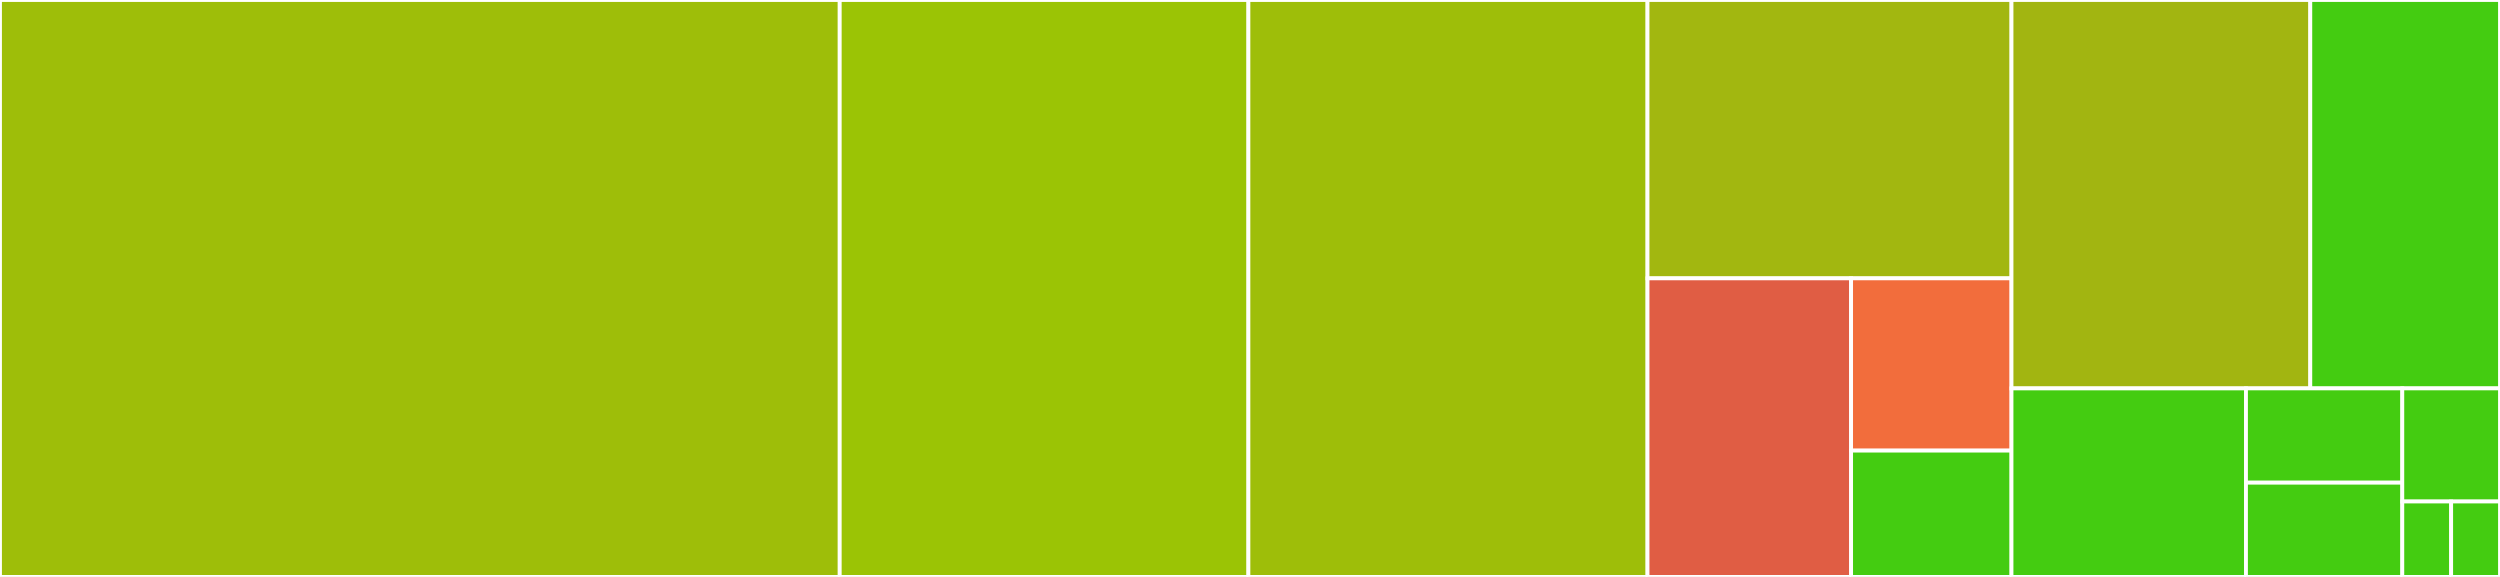 <svg baseProfile="full" width="650" height="150" viewBox="0 0 650 150" version="1.1"
xmlns="http://www.w3.org/2000/svg" xmlns:ev="http://www.w3.org/2001/xml-events"
xmlns:xlink="http://www.w3.org/1999/xlink">

<rect x="0" y="0" width="650" height="150" fill="#333333" stroke="none"/>

<style>rect.s{mask:url(#mask);}</style>
<defs>
  <pattern id="white" width="4" height="4" patternUnits="userSpaceOnUse" patternTransform="rotate(45)">
    <rect width="2" height="2" transform="translate(0,0)" fill="white"></rect>
  </pattern>
  <mask id="mask">
    <rect x="0" y="0" width="100%" height="100%" fill="url(#white)"></rect>
  </mask>
</defs>

<rect x="0" y="0" width="218.327" height="150.0" fill="#9ebe09" stroke="white" stroke-width="1" class=" tooltipped" data-content="shard.go"><title>shard.go</title></rect>
<rect x="218.327" y="0" width="106.258" height="150.0" fill="#9bc405" stroke="white" stroke-width="1" class=" tooltipped" data-content="bigcache.go"><title>bigcache.go</title></rect>
<rect x="324.585" y="0" width="103.768" height="150.0" fill="#9ebe09" stroke="white" stroke-width="1" class=" tooltipped" data-content="queue/bytes_queue.go"><title>queue/bytes_queue.go</title></rect>
<rect x="428.352" y="0" width="94.636" height="72.368" fill="#a2b710" stroke="white" stroke-width="1" class=" tooltipped" data-content="server/cache_handlers.go"><title>server/cache_handlers.go</title></rect>
<rect x="428.352" y="72.368" width="52.932" height="77.632" fill="#e05d44" stroke="white" stroke-width="1" class=" tooltipped" data-content="server/server.go"><title>server/server.go</title></rect>
<rect x="481.284" y="72.368" width="41.704" height="44.787" fill="#f26d3c" stroke="white" stroke-width="1" class=" tooltipped" data-content="server/stats_handler.go"><title>server/stats_handler.go</title></rect>
<rect x="481.284" y="117.156" width="41.704" height="32.844" fill="#4c1" stroke="white" stroke-width="1" class=" tooltipped" data-content="server/middleware.go"><title>server/middleware.go</title></rect>
<rect x="522.989" y="0" width="77.687" height="100.98" fill="#a2b511" stroke="white" stroke-width="1" class=" tooltipped" data-content="iterator.go"><title>iterator.go</title></rect>
<rect x="600.675" y="0" width="49.325" height="100.98" fill="#4c1" stroke="white" stroke-width="1" class=" tooltipped" data-content="encoding.go"><title>encoding.go</title></rect>
<rect x="522.989" y="100.98" width="60.966" height="49.02" fill="#4c1" stroke="white" stroke-width="1" class=" tooltipped" data-content="config.go"><title>config.go</title></rect>
<rect x="583.954" y="100.98" width="40.644" height="24.51" fill="#4c1" stroke="white" stroke-width="1" class=" tooltipped" data-content="fnv.go"><title>fnv.go</title></rect>
<rect x="583.954" y="125.49" width="40.644" height="24.51" fill="#4c1" stroke="white" stroke-width="1" class=" tooltipped" data-content="utils.go"><title>utils.go</title></rect>
<rect x="624.598" y="100.98" width="25.402" height="29.412" fill="#4c1" stroke="white" stroke-width="1" class=" tooltipped" data-content="logger.go"><title>logger.go</title></rect>
<rect x="624.598" y="130.392" width="12.701" height="19.608" fill="#4c1" stroke="white" stroke-width="1" class=" tooltipped" data-content="bytes.go"><title>bytes.go</title></rect>
<rect x="637.299" y="130.392" width="12.701" height="19.608" fill="#4c1" stroke="white" stroke-width="1" class=" tooltipped" data-content="clock.go"><title>clock.go</title></rect>
</svg>